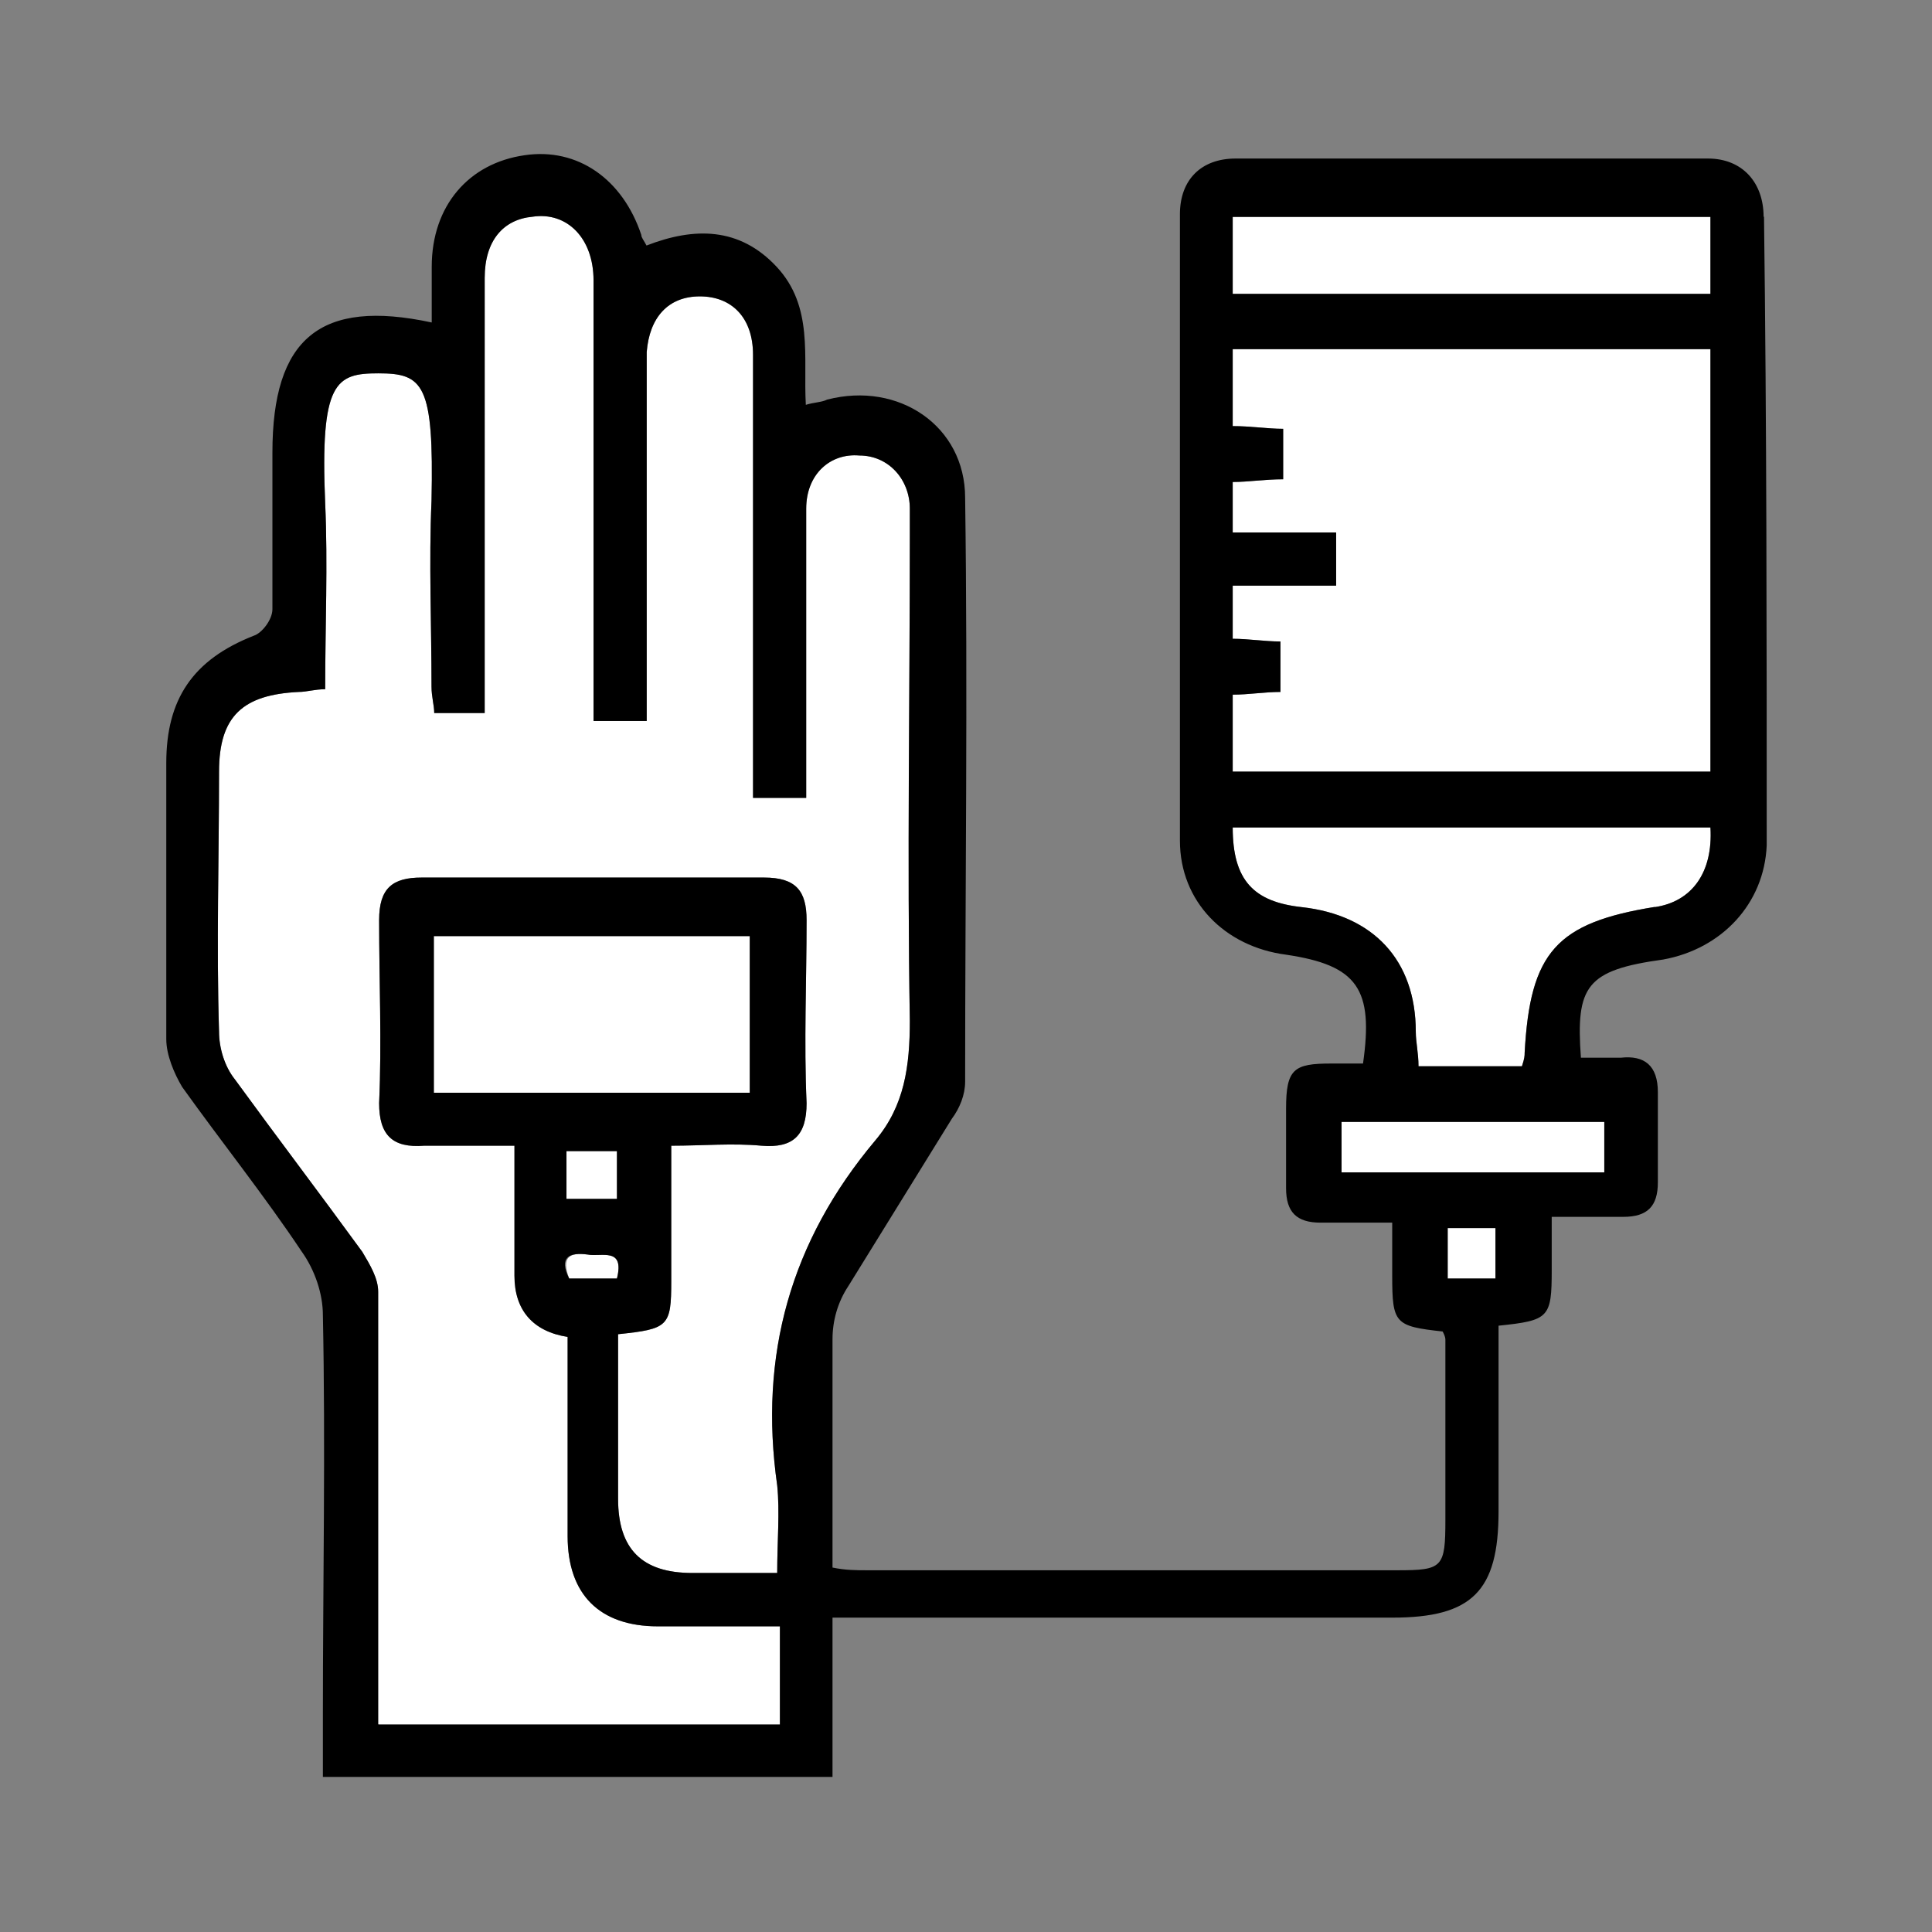 <?xml version="1.0" encoding="UTF-8"?>
<svg id="uuid-76faf4ed-ff04-4496-8804-5bc5d81363ff" data-name="Capa 1" xmlns="http://www.w3.org/2000/svg" width="99.93" height="99.93" viewBox="0 0 99.93 99.93">
  <rect x="0" y="0" width="99.93" height="99.93" fill="#808080" stroke="none"/>
  <g id="uuid-ef143389-1864-473e-8d9e-c41d648268f9" data-name="Desnutricion">
    <g>
      <path d="m19.56,89.19v-22.38c0-.69-.41-1.37-.82-2.06-2.2-3.02-4.39-5.9-6.59-8.92-.55-.69-.82-1.65-.82-2.47-.14-4.53,0-8.92,0-13.45,0-2.88,1.24-3.98,4.12-4.12.41,0,.82-.14,1.37-.14,0-3.29.14-6.45,0-9.61-.27-6.31.55-6.73,2.75-6.73,2.33,0,2.88.55,2.75,6.59-.14,3.16,0,6.45,0,9.61,0,.55.14.96.14,1.37h2.61V14.37c0-1.92.96-3.02,2.47-3.16,1.78-.27,3.16,1.1,3.16,3.29v22.79h2.75v-19.08c.14-1.78,1.1-2.88,2.75-2.88s2.75,1.1,2.75,3.02v22.92h2.75v-14.96c0-1.78,1.24-2.88,2.75-2.75,1.51,0,2.61,1.24,2.61,2.75v1.37c0,8.37-.14,16.75,0,25.12,0,2.33-.27,4.39-1.78,6.18-4.39,5.22-6.04,11.12-5.08,17.85.14,1.37,0,2.88,0,4.53h-4.39c-2.61,0-3.84-1.24-3.84-3.84v-8.51c2.61-.27,2.75-.41,2.75-2.75v-7c1.65,0,3.16-.14,4.67,0,1.65.14,2.33-.55,2.33-2.2-.14-3.16,0-6.31,0-9.47,0-1.51-.55-2.2-2.2-2.2h-17.71c-1.51,0-2.2.55-2.2,2.2,0,3.16.14,6.31,0,9.47,0,1.65.69,2.33,2.33,2.2h4.67v6.73c0,1.78.96,2.88,2.75,3.16v10.3c0,3.02,1.65,4.67,4.67,4.67h6.31v5.08h-20.73Zm10.84-24.3c.69.14,1.92-.41,1.51,1.24h-2.47c-.41-1.1,0-1.37.96-1.24Zm-1.1-2.88v-2.47h2.61v2.47h-2.61Zm-6.86-5.49v-8.1h16.34v8.1h-16.34ZM63.76,11.22h24.71v3.98h-24.71v-3.98Zm13.59,54.91h-2.47v-2.61h2.47v2.61Zm5.63-8.1v2.61h-13.59v-2.61h13.59Zm2.61-11.12c-5.08.82-6.45,2.33-6.73,7.55,0,.14,0,.27-.14.69h-5.35c0-.69-.14-1.24-.14-1.78,0-3.71-2.2-6.04-5.9-6.45-2.47-.27-3.57-1.37-3.57-4.12h24.71c.14,2.33-.96,3.84-2.88,4.12Zm2.88-7h-24.71v-3.98c.82,0,1.65-.14,2.47-.14v-2.61c-.82,0-1.65-.14-2.47-.14v-2.75h5.35v-2.75h-5.35v-2.61c.82,0,1.65-.14,2.61-.14v-2.61c-.82,0-1.65-.14-2.61-.14v-3.98h24.71v21.83Z" style="fill: #fff; fill-rule: evenodd; stroke-width: 0px;"/>
      <path d="m91.22,11.22c0-1.78-1.1-3.02-2.88-3.02h-24.43c-1.78,0-2.88,1.1-2.88,2.88v32.4c0,3.16,2.33,5.49,5.49,5.9,3.71.55,4.53,1.78,3.98,5.63h-1.65c-1.92,0-2.33.27-2.33,2.33v4.12c0,1.24.55,1.78,1.78,1.78h3.71v2.75c0,2.47.14,2.61,2.61,2.88h0q.14.27.14.41v9.33c0,2.47-.14,2.61-2.47,2.61h-27.45c-.55,0-1.1,0-1.78-.14v-11.81c0-.96.27-1.92.82-2.75,1.78-2.88,3.57-5.77,5.35-8.65.41-.55.69-1.24.69-1.92,0-10.02.14-20.04,0-30.2,0-3.71-3.43-6.04-7.14-5.08-.27.14-.69.14-1.1.27-.14-2.47.41-5.08-1.51-7.14s-4.26-2.06-6.73-1.1c-.14-.27-.27-.41-.27-.55-.96-2.88-3.29-4.53-6.04-4.12-2.88.41-4.8,2.61-4.8,5.77v2.88c-5.77-1.24-8.24.82-8.24,6.73v8.1c0,.55-.55,1.24-.96,1.37-3.16,1.24-4.53,3.29-4.53,6.59v14.28c0,.82.41,1.78.82,2.47,2.06,2.88,4.26,5.63,6.18,8.51.69.96,1.1,2.2,1.1,3.29.14,6.86,0,13.86,0,20.73h0v3.16h26.36v-8.24h28.96c4.12,0,5.49-1.37,5.49-5.49v-9.61c2.61-.27,2.75-.41,2.75-2.88v-2.75h3.71c1.24,0,1.78-.55,1.78-1.78v-4.67c0-1.37-.69-1.92-1.92-1.78h-2.06c-.27-3.71.27-4.53,4.26-5.08,3.02-.55,5.22-2.88,5.35-5.9,0-10.84,0-21.69-.14-32.53ZM19.56,89.19v-22.38c0-.69-.41-1.37-.82-2.06-2.2-3.02-4.39-5.9-6.59-8.92-.55-.69-.82-1.65-.82-2.47-.14-4.53,0-8.92,0-13.45,0-2.88,1.24-3.98,4.12-4.12.41,0,.82-.14,1.37-.14,0-3.29.14-6.45,0-9.61-.27-6.31.55-6.73,2.75-6.73,2.33,0,2.88.55,2.75,6.59-.14,3.16,0,6.45,0,9.61,0,.55.14.96.14,1.37h2.61V14.37c0-1.92.96-3.02,2.47-3.16,1.78-.27,3.16,1.1,3.16,3.29v22.79h2.75v-19.08c.14-1.78,1.1-2.88,2.75-2.88s2.75,1.1,2.75,3.02v22.92h2.75v-14.96c0-1.78,1.24-2.88,2.75-2.75,1.51,0,2.61,1.24,2.61,2.75v1.37c0,8.37-.14,16.75,0,25.12,0,2.33-.27,4.39-1.78,6.18-4.39,5.22-6.04,11.12-5.08,17.85.14,1.37,0,2.88,0,4.53h-4.39c-2.61,0-3.84-1.24-3.84-3.84v-8.51c2.61-.27,2.75-.41,2.75-2.75v-7c1.65,0,3.16-.14,4.67,0,1.65.14,2.33-.55,2.33-2.2-.14-3.16,0-6.31,0-9.47,0-1.51-.55-2.2-2.2-2.2h-17.71c-1.51,0-2.2.55-2.2,2.2,0,3.16.14,6.31,0,9.47,0,1.65.69,2.33,2.33,2.2h4.67v6.73c0,1.78.96,2.88,2.75,3.16v10.3c0,3.02,1.65,4.67,4.67,4.67h6.31v5.08h-20.73Zm10.84-24.3c.69.14,1.92-.41,1.51,1.24h-2.47c-.55-1.1,0-1.37.96-1.24Zm-1.1-2.88v-2.47h2.61v2.47h-2.61Zm-6.86-5.49v-8.1h16.34v8.1h-16.34ZM63.76,11.22h24.71v3.98h-24.71v-3.98Zm13.59,54.91h-2.47v-2.61h2.47v2.61Zm5.63-8.1v2.61h-13.59v-2.61h13.59Zm2.61-11.12c-5.08.82-6.45,2.33-6.73,7.55,0,.14,0,.27-.14.69h-5.35c0-.69-.14-1.24-.14-1.78,0-3.71-2.2-6.04-5.9-6.45-2.47-.27-3.57-1.37-3.57-4.12h24.71c.14,2.33-.96,3.84-2.88,4.12Zm2.88-7h-24.71v-3.98c.82,0,1.65-.14,2.47-.14v-2.61c-.82,0-1.65-.14-2.47-.14v-2.75h5.35v-2.75h-5.35v-2.61c.82,0,1.65-.14,2.61-.14v-2.61c-.82,0-1.65-.14-2.61-.14v-3.98h24.71v21.83Z" style="fill-rule: evenodd; stroke-width: 0px;"/>
    </g>
  </g>
</svg>